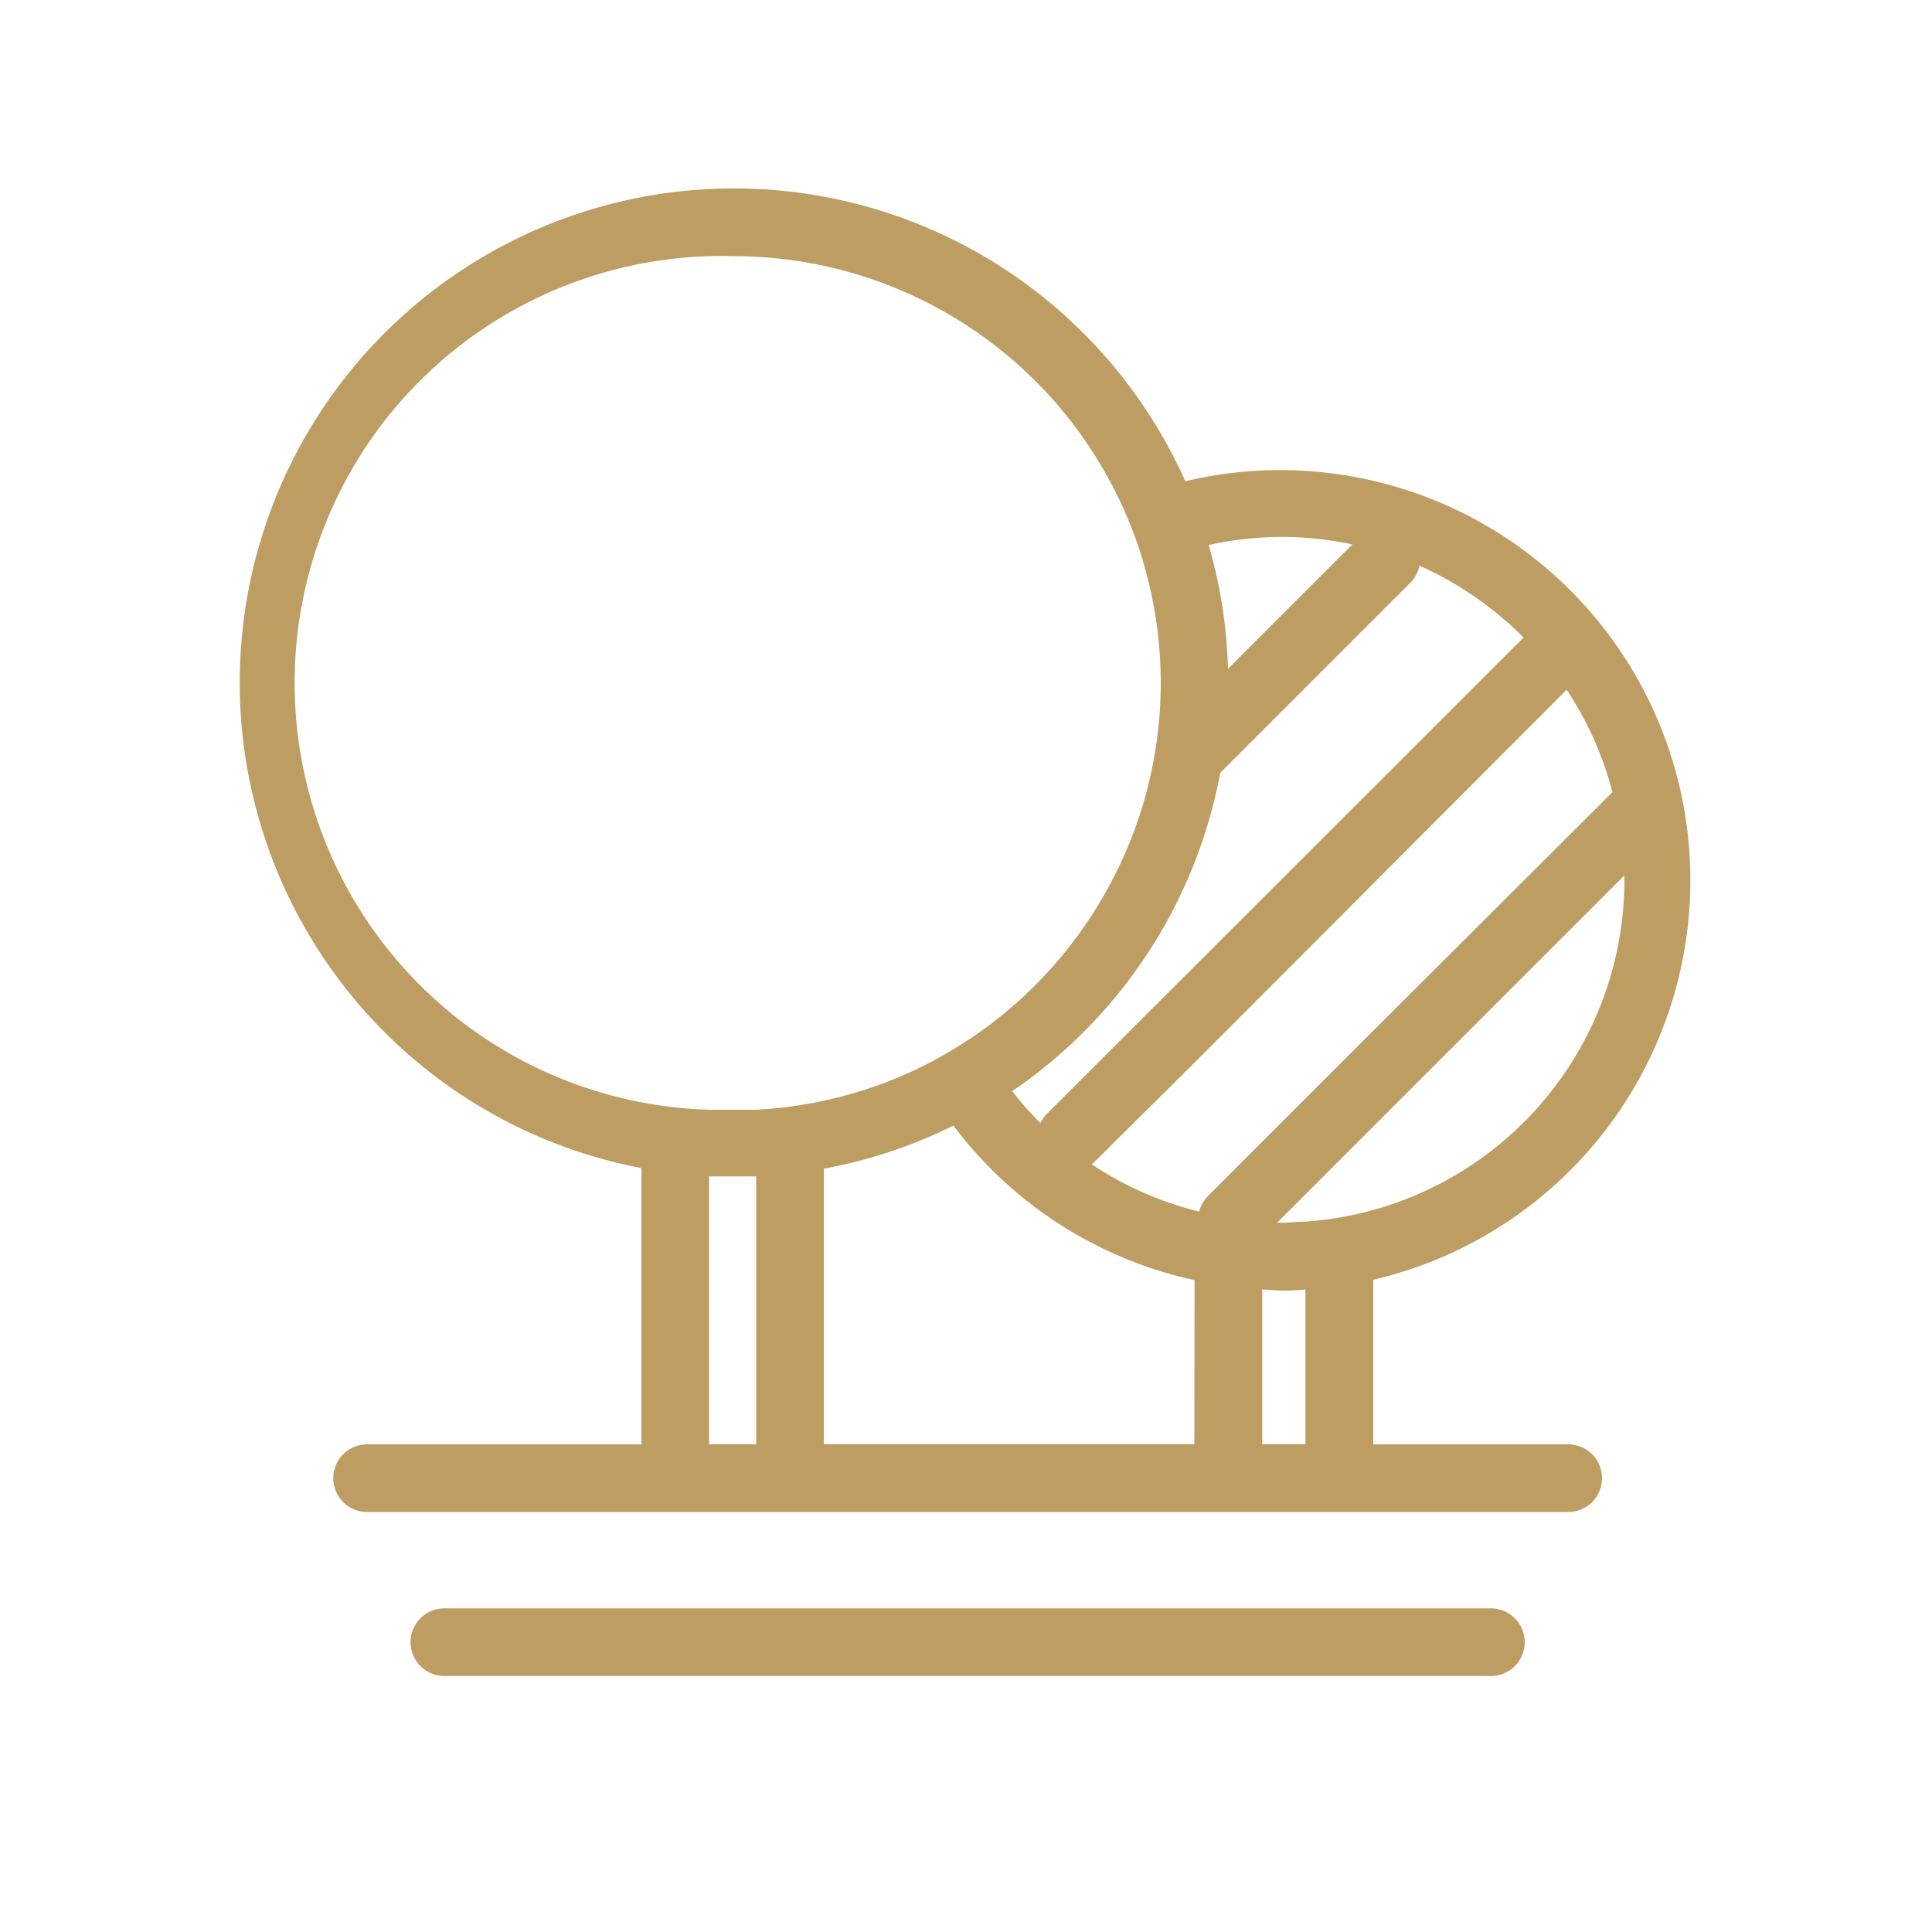 <?xml version="1.0" encoding="UTF-8"?> <svg xmlns="http://www.w3.org/2000/svg" viewBox="0 0 100 100"> <defs> <style>.cls-1{fill:none;}.cls-2{fill:#bd9d62;}</style> </defs> <title>Ландшафтный дизайн</title> <g id="Слой_4" data-name="Слой 4"> <path class="cls-1" d="M38,60.92q-.65,0-1.3,0V74.76h2.44V60.89Z"></path> <path class="cls-1" d="M49.35,58.26a25.38,25.38,0,0,1-6.71,2.23V74.76H61.83V66.3A21.26,21.26,0,0,1,49.35,58.26Z"></path> <path class="cls-1" d="M65.33,66.74v8h2.25v-8c-.41,0-.82.06-1.24.06S65.66,66.76,65.33,66.74Z"></path> <path class="cls-2" d="M78.92,85a1.75,1.75,0,0,0-1.75-1.75H23a1.75,1.75,0,0,0,0,3.5H77.17A1.75,1.75,0,0,0,78.92,85Z"></path> <path class="cls-2" d="M33.2,60.46V74.76H19a1.75,1.75,0,0,0,0,3.5H81.17a1.75,1.75,0,0,0,0-3.5H71.08V66.24a21.23,21.23,0,1,0-9.73-41.33A25.58,25.58,0,1,0,33.2,60.46Zm5.94,14.29H36.7V60.89q.65,0,1.3,0l1.14,0Zm22.68,0H42.64V60.49a25.38,25.38,0,0,0,6.71-2.23,21.26,21.26,0,0,0,12.48,8Zm5.75,0H65.33v-8c.34,0,.67.05,1,.05s.83,0,1.24-.06ZM84.08,45.54A17.74,17.74,0,0,1,67.58,63.23c-.41,0-.82.06-1.24.06H66.1l1.47-1.47,3.5-3.5,13-13C84.07,45.39,84.08,45.46,84.08,45.54ZM83.46,41,70.61,53.82l-3,3-2.25,2.25-2.84,2.84a1.73,1.73,0,0,0-.45.8l-.21-.05a17.67,17.67,0,0,1-5.36-2.4l.17-.14L61.83,55l1.7-1.7L81.09,35.7A17.67,17.67,0,0,1,83.46,41ZM66.33,27.79a17.75,17.75,0,0,1,3.67.39l-6.44,6.44a25.48,25.48,0,0,0-1-6.41A17.72,17.72,0,0,1,66.33,27.79ZM63.16,40,73,30.16a1.74,1.74,0,0,0,.47-.88A17.82,17.82,0,0,1,78.86,33L54.17,57.67a1.73,1.73,0,0,0-.32.46,17.88,17.88,0,0,1-1.46-1.65A25.63,25.63,0,0,0,63.16,40ZM38,13.26A22.11,22.11,0,0,1,58,26q.37.79.68,1.61c.21.55.39,1.11.55,1.68a22,22,0,0,1-1.67,16.28,22.23,22.23,0,0,1-7.06,8q-.73.5-1.49.94c-.5.29-1,.56-1.54.82a22.09,22.09,0,0,1-8.33,2.11l-1.14,0c-.44,0-.87,0-1.3,0A22.08,22.08,0,0,1,38,13.26Z"></path> </g> </svg> 